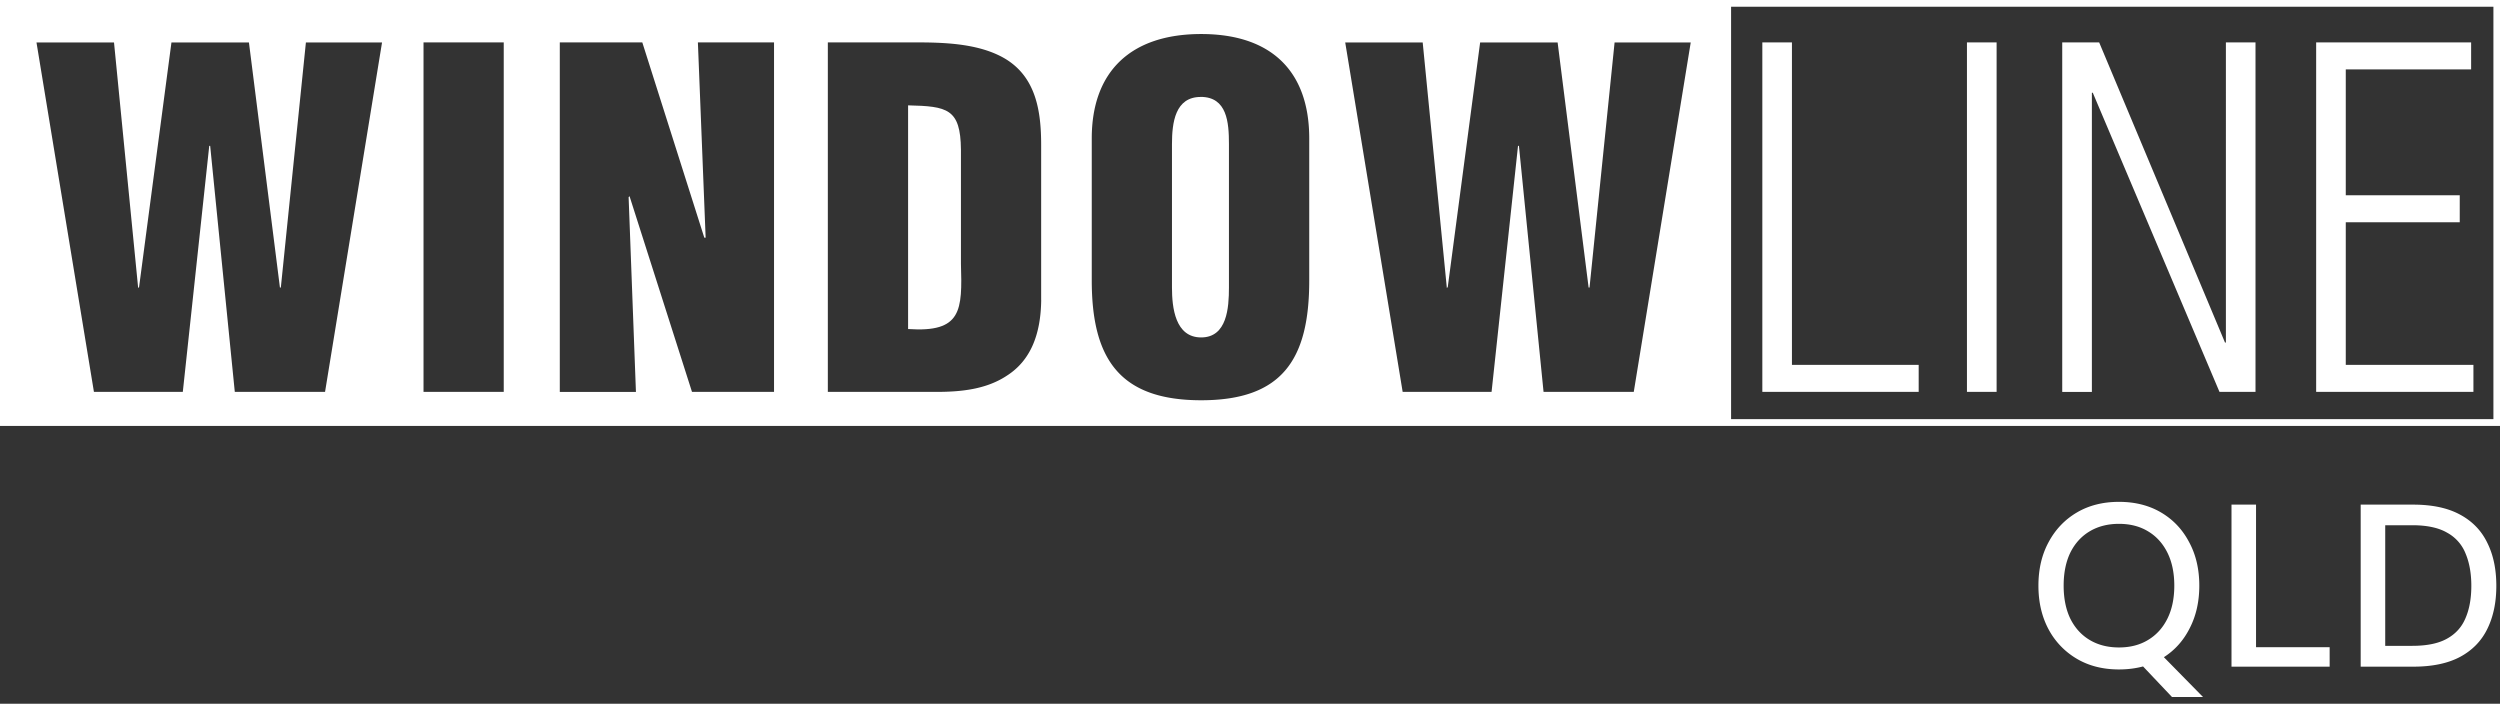 <svg width="270" height="76" viewBox="0 0 270 76" xmlns="http://www.w3.org/2000/svg"><rect x="0" y="0" width="270" height="76" fill="#333333" stroke="none"/><g fill="#FFF" fill-rule="evenodd"><path d="M190.332 42.325V4.578h3.198v34.827h13.688v2.92zm25.302-37.747h-3.203V42.32h3.203zm24.665 32.414h.098V4.578h3.198v37.747h-3.89l-13.684-32.309h-.098v32.31h-3.202V4.577h3.988zm9.846 5.333V4.578h16.737v2.92h-13.539v13.59h12.309v2.92h-12.309v15.397h13.787v2.92zM103.782 16.157c-.047-4.43-1.477-4.678-5.708-4.779v24.157c5.811.401 5.858-2.012 5.708-7.044zm25.896-5.687c-2.759 0-3.105 2.767-3.105 5.085v15.502c0 2.165.346 5.386 3.151 5.386s3.002-3.221 3.002-5.386V15.55c0-2.318-.197-5.085-3.053-5.085z"/><path d="M186.237 0H0v46h270V0zM35.105 42.325h-9.747l-2.66-26.574h-.099l-2.856 26.574h-9.598L3.94 4.583h8.373l2.609 26.522.098-.1 3.497-26.422h8.368l3.348 26.47h.098l2.707-26.47h8.223zm19.299 0H45.74V4.578h8.663zm29.196 0h-8.864L67.99 21.19l-.099.1.79 21.036h-8.223V4.578h8.91l6.696 21.088h.145l-.837-21.088h8.223v37.747zm28.85-9.916c-.047 3.776-1.183 6.542-3.694 8.153-2.267 1.51-5.021 1.763-7.681 1.763H89.406V4.578h9.402c3.151 0 6.942.1 9.747 1.763 3.348 2.012 3.89 5.687 3.89 9.31v16.758zm28.948-2.112c0 8.506-2.903 12.931-11.669 12.931s-11.819-4.43-11.819-12.93v-15.35c0-7.25 4.236-11.273 11.819-11.273s11.669 4.028 11.669 11.273zm35.054 12.028h-9.748l-2.66-26.574h-.098l-2.857 26.574h-9.602l-6.204-37.742h8.368l2.609 26.522.098-.1 3.497-26.422h8.368l3.348 26.47h.098l2.707-26.47h8.223l-6.152 37.742zm92.837 2.944h-82.332V.73h82.332zM228.85 72.3q-2.6 0-4.55-1.15a8.1 8.1 0 0 1-3.05-3.175q-1.1-2.05-1.1-4.725t1.1-4.7q1.1-2.05 3.05-3.2t4.55-1.15 4.55 1.15 3.025 3.2q1.1 2.025 1.1 4.7 0 2.576-1.025 4.575-1 2-2.8 3.15l4.225 4.3h-3.35l-3.125-3.3q-1.225.325-2.6.325m0-2.375q1.8 0 3.125-.8 1.35-.8 2.1-2.3t.75-3.575-.75-3.575-2.1-2.3q-1.325-.8-3.125-.8t-3.15.8-2.1 2.3q-.725 1.5-.725 3.575t.725 3.575q.75 1.5 2.1 2.3t3.15.8M241.002 72V54.5h2.65v15.4h7.95V72zm13.952 0V54.5h5.675q3.075 0 5.05 1.075 2 1.075 2.95 3.05.975 1.95.975 4.65 0 2.675-.975 4.65-.95 1.95-2.95 3.025-1.975 1.05-5.05 1.05zm2.65-2.25h2.925q2.375 0 3.75-.775 1.4-.775 2-2.225.624-1.45.625-3.475 0-2.025-.625-3.5a4.4 4.4 0 0 0-2-2.25q-1.375-.8-3.75-.8h-2.925z" fill-rule="nonzero"/></g></svg>